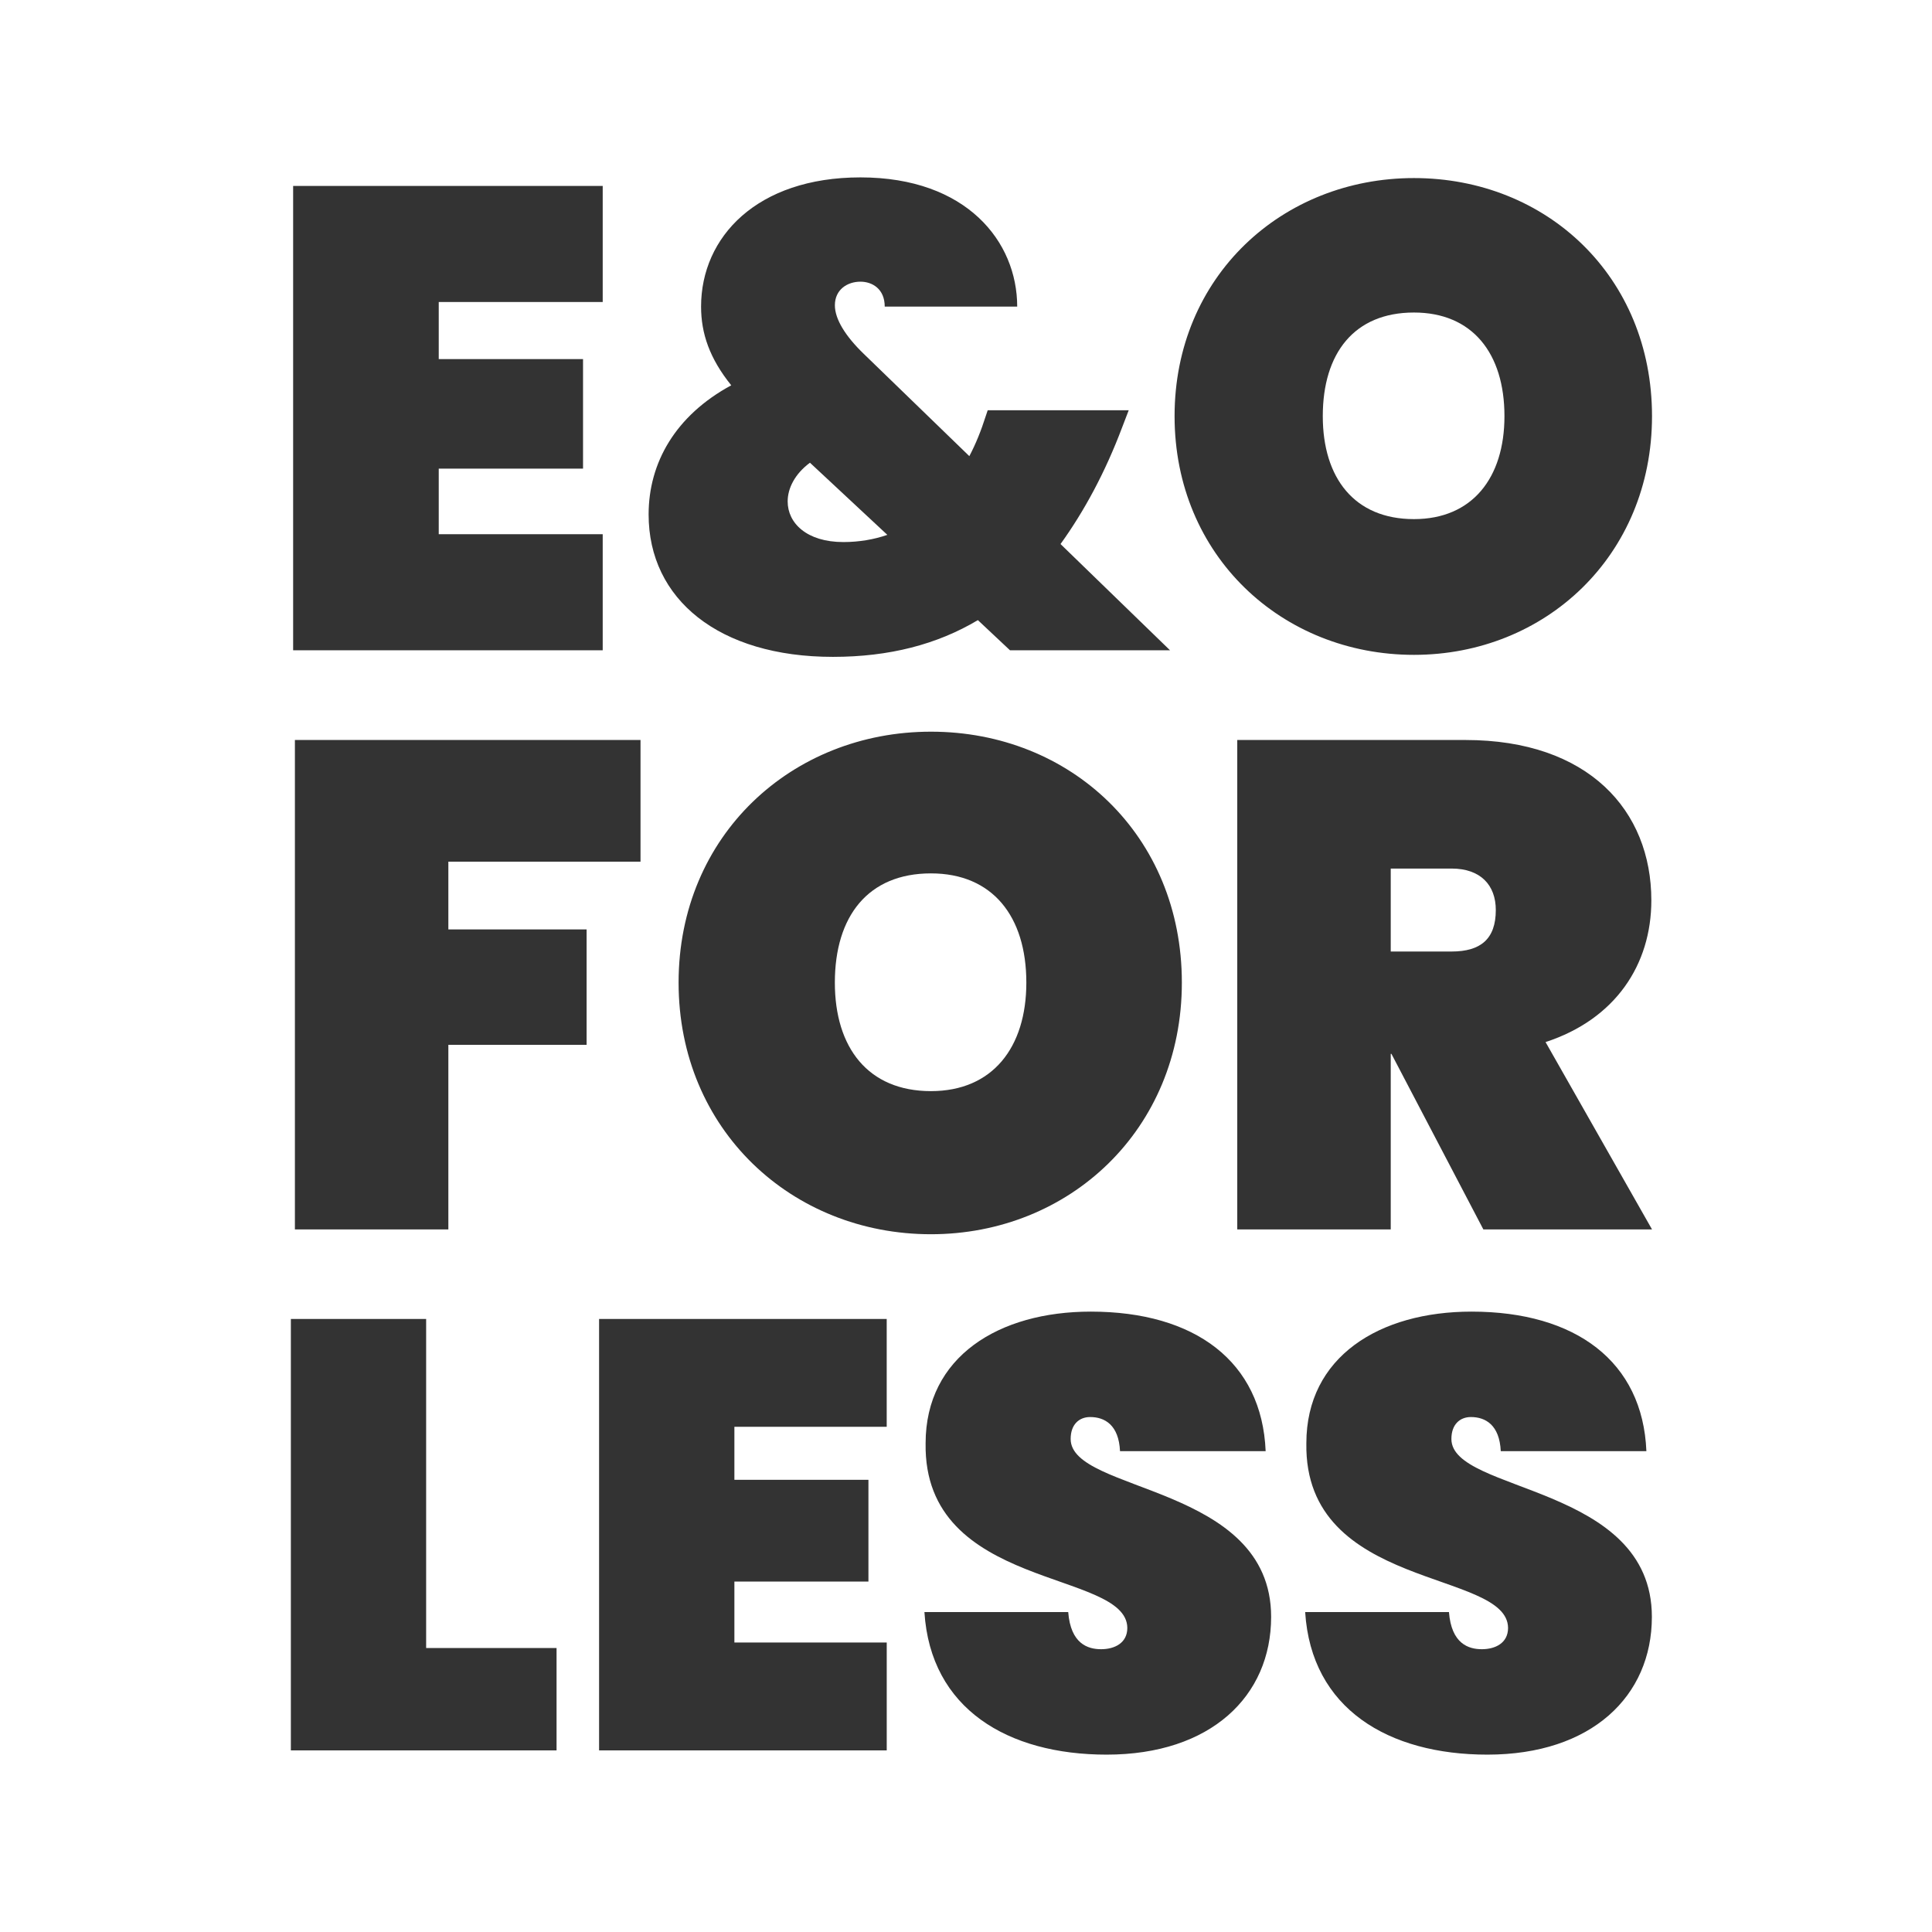 <?xml version="1.0" encoding="utf-8"?>
<!-- Generator: Adobe Illustrator 24.3.0, SVG Export Plug-In . SVG Version: 6.00 Build 0)  -->
<svg version="1.1" id="Layer_1" xmlns="http://www.w3.org/2000/svg" xmlns:xlink="http://www.w3.org/1999/xlink" x="0px" y="0px"
	 viewBox="0 0 79.92 79.92" style="enable-background:new 0 0 79.92 79.92;" xml:space="preserve">
<rect x="0" y="0" width="79.92" height="79.92" fill="#333333" stroke="none"/>
<style type="text/css">
	.st0{fill:#FFFFFF;}
</style>
<g>
	<path class="st0" d="M60.046,35.929H57.53v3.432h2.516c1.201,0,1.83-0.515,1.83-1.716C61.876,36.616,61.247,35.929,60.046,35.929z"
		/>
	<path class="st0" d="M34.888,22.423c0.651,0,1.275-0.108,1.818-0.298l-3.201-2.984c-0.624,0.461-0.922,1.058-0.922,1.601
		C32.582,21.637,33.369,22.423,34.888,22.423z"/>
	<path class="st0" d="M0,0v79.92h79.92V0H0z M58.49,7.366c5.48,0,9.848,4.069,9.848,9.848s-4.422,9.875-9.848,9.875
		c-5.453,0-9.902-4.097-9.902-9.875S53.037,7.366,58.49,7.366z M48.889,40.647c0,6.091-4.661,10.409-10.38,10.409
		c-5.747,0-10.438-4.318-10.438-10.409s4.69-10.38,10.438-10.38C44.286,30.267,48.889,34.557,48.889,40.647z M30.249,15.939
		c-0.895-1.112-1.248-2.144-1.248-3.256c0-2.875,2.306-5.345,6.593-5.345c4.395,0,6.484,2.659,6.484,5.345h-5.48
		c0-0.732-0.516-1.031-1.004-1.031c-0.542,0-1.058,0.326-1.058,0.977c0,0.57,0.434,1.275,1.194,2.008l4.368,4.232
		c0.271-0.515,0.488-1.058,0.678-1.655l0.082-0.244h5.833l-0.271,0.706c-0.705,1.872-1.573,3.473-2.55,4.829l4.53,4.395h-6.62
		l-1.329-1.248c-1.682,1.004-3.663,1.52-5.996,1.52c-4.721,0-7.624-2.388-7.624-5.887C26.83,19.141,27.943,17.187,30.249,15.939z
		 M12.126,7.692h12.806v4.802h-6.783v2.36h5.969v4.531h-5.969v2.713h6.783V26.9H12.126V7.692z M23.022,72.407H12.032V54.56h5.596
		v13.612h5.395V72.407z M24.266,43.221h-5.719v7.635h-6.348V30.611h14.297v5.033h-7.949v2.802h5.719V43.221z M36.681,59.022h-6.302
		v2.192h5.545v4.21h-5.545v2.521h6.302v4.462H24.782V54.56h11.898V59.022z M45.777,72.583c-4.084,0-7.285-1.891-7.537-5.898h5.948
		c0.102,1.311,0.807,1.537,1.361,1.537s1.084-0.252,1.084-0.882c-0.025-2.42-8.444-1.538-8.344-7.638
		c0-3.58,3.025-5.445,6.832-5.445c4.311,0,7.083,2.067,7.234,5.772h-6.024c-0.051-1.084-0.631-1.411-1.235-1.411
		c-0.454,0-0.807,0.303-0.807,0.907c0,2.243,8.293,1.865,8.293,7.36C52.582,70.163,50.087,72.583,45.777,72.583z M61.527,72.583
		c-4.084,0-7.285-1.891-7.537-5.898h5.948c0.102,1.311,0.807,1.537,1.361,1.537s1.084-0.252,1.084-0.882
		c-0.025-2.42-8.444-1.538-8.344-7.638c0-3.58,3.025-5.445,6.832-5.445c4.311,0,7.083,2.067,7.234,5.772h-6.024
		c-0.051-1.084-0.631-1.411-1.235-1.411c-0.454,0-0.807,0.303-0.807,0.907c0,2.243,8.293,1.865,8.293,7.36
		C68.332,70.163,65.837,72.583,61.527,72.583z M61.361,50.856l-3.803-7.263H57.53v7.263h-6.349V30.611h9.437
		c5.09,0,7.692,2.917,7.692,6.634c0,2.66-1.487,4.918-4.376,5.862l4.404,7.749H61.361z"/>
	<path class="st0" d="M38.51,36.129c-2.603,0-3.975,1.773-3.975,4.518c0,2.688,1.372,4.489,3.975,4.489
		c2.545,0,3.946-1.801,3.946-4.489C42.456,37.902,41.054,36.129,38.51,36.129z"/>
	<path class="st0" d="M58.49,21.474c2.415,0,3.744-1.709,3.744-4.259c0-2.604-1.33-4.287-3.744-4.287
		c-2.469,0-3.771,1.682-3.771,4.287C54.719,19.765,56.021,21.474,58.49,21.474z"/>
</g>
</svg>
